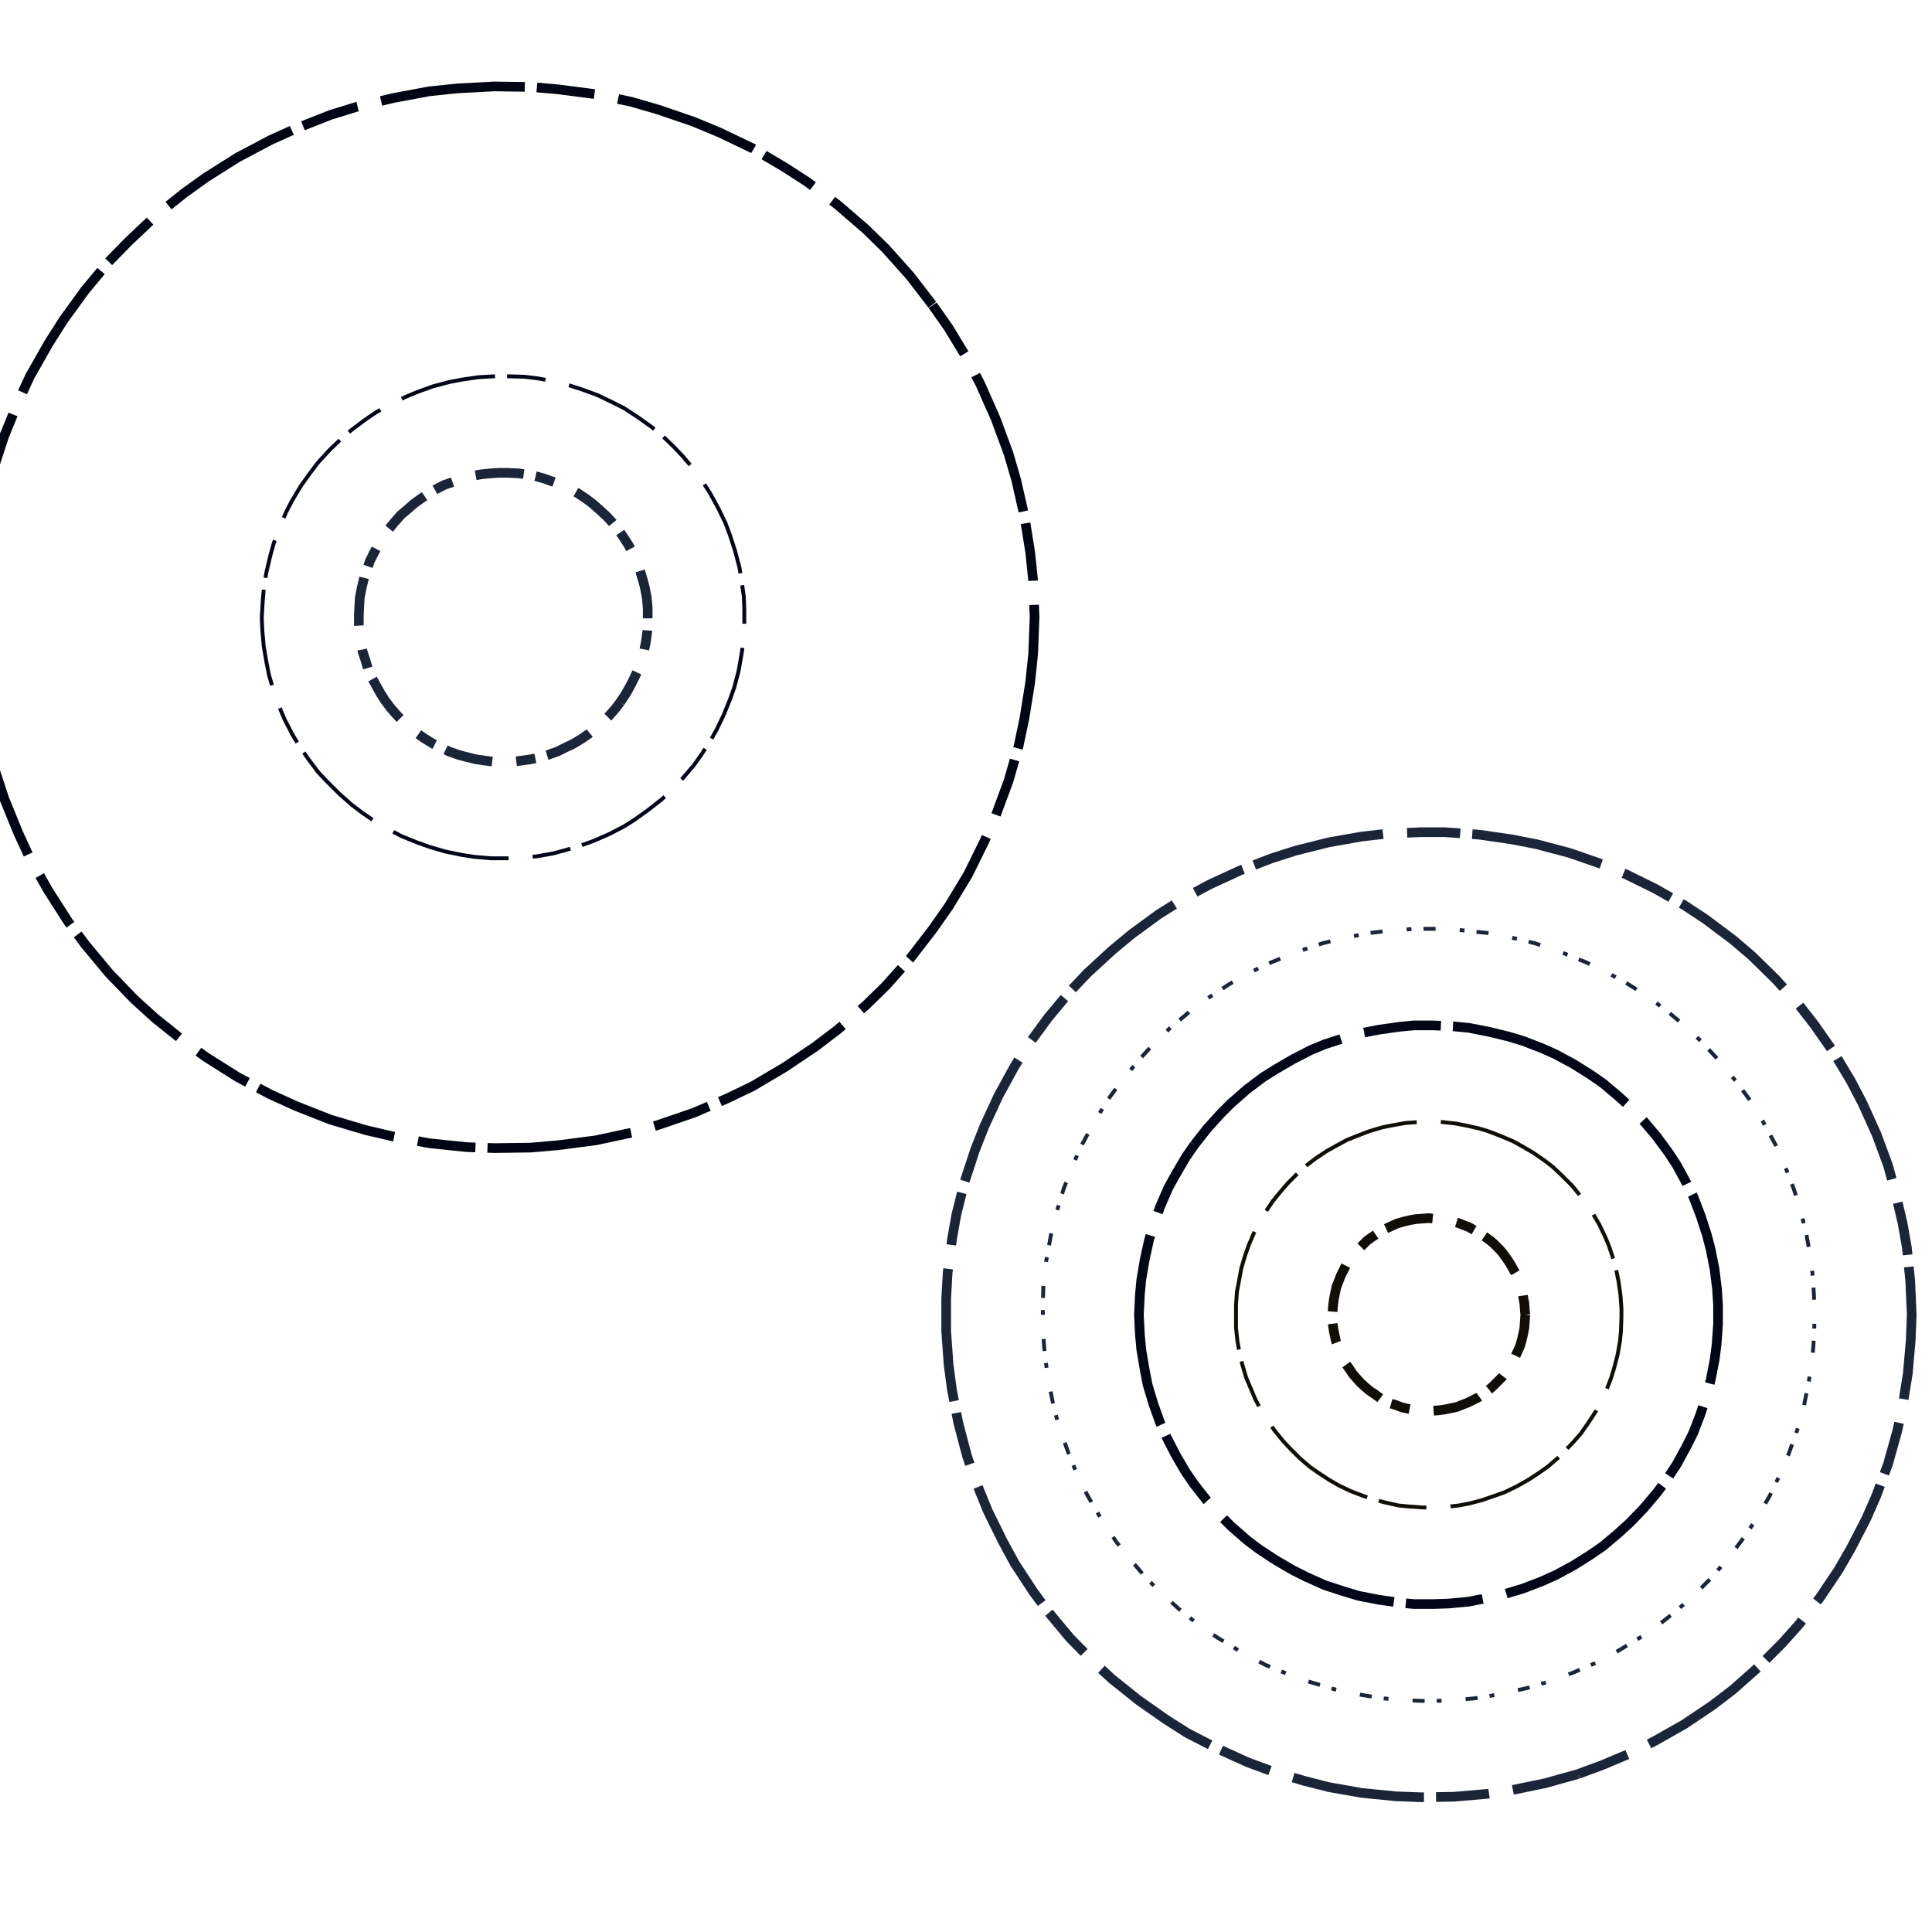 <svg preserveAspectRatio="xMinYMin meet" viewBox="0 0 4000 4000" fill="none" xmlns="http://www.w3.org/2000/svg"><path d="M3158,2722L3157,2712L3156,2698L3154,2688L3152,2674L3148,2661L3144,2651L3139,2638L3132,2626L3127,2617L3119,2605L3111,2594L3104,2586L3094,2576L3086,2569L3075,2561L3063,2553L3054,2548L3042,2541L3029,2536L3019,2532L3006,2528L2992,2526L2982,2524L2968,2523L2958,2522L2945,2523L2931,2524L2920,2526L2907,2529L2893,2533L2884,2537L2871,2543L2858,2549L2850,2555L2838,2563L2830,2569L2820,2579L2810,2589L2803,2597L2795,2608L2787,2619L2782,2629L2776,2641L2771,2654L2767,2664L2764,2678L2762,2688L2760,2702L2759,2716L2759,2725L2759,2739L2761,2753L2763,2763L2766,2777L2771,2790L2774,2800L2780,2812L2785,2822L2793,2833L2801,2845L2808,2853L2817,2863L2827,2872L2835,2879L2847,2887L2858,2895L2868,2900L2880,2906L2890,2909L2903,2914L2917,2917L2927,2919L2941,2921L2955,2921L2964,2921L2978,2920L2992,2918L3002,2916L3016,2913L3026,2909L3039,2904L3051,2898L3061,2893L3072,2885L3083,2877L3091,2870L3101,2860L3111,2850L3117,2842L3125,2830L3131,2822L3137,2809L3143,2796L3147,2787L3151,2773L3154,2760L3156,2749L3157,2735L3158,2722" style="stroke-dasharray: 40,50,100,25; --offset: 215; stroke: #110E07; stroke-width: 0.5%;" pathLength="2795"><animate attributeName="stroke-dashoffset" values="0;215" dur="4s" calcMode="linear" repeatCount="indefinite" /></path><path d="M1284,1454L1275,1466L1261,1482L1250,1493L1234,1507L1218,1520L1205,1529L1187,1540L1168,1549L1154,1556L1134,1563L1114,1569L1099,1572L1078,1575L1062,1577L1042,1578L1022,1577L1006,1575L985,1572L965,1567L950,1563L930,1556L911,1547L897,1540L879,1529L866,1520L850,1507L834,1493L823,1482L809,1466L797,1450L788,1436L778,1418L768,1400L762,1385L756,1365L751,1350L747,1330L744,1309L743,1293L743,1273L744,1252L745,1237L749,1216L754,1196L759,1181L766,1161L773,1147L783,1128L794,1111L803,1098L816,1082L830,1066L842,1056L858,1042L875,1030L888,1021L906,1011L920,1004L940,997L960,990L975,986L996,982L1016,980L1032,979L1052,979L1073,980L1088,982L1109,986L1124,990L1144,997L1164,1004L1178,1011L1196,1021L1214,1033L1226,1042L1242,1056L1257,1070L1268,1082L1281,1098L1290,1111L1301,1128L1311,1147L1318,1161L1325,1181L1331,1201L1335,1216L1339,1237L1341,1258L1341,1273L1341,1293L1340,1309L1337,1330L1333,1350L1328,1365L1322,1385L1313,1404L1306,1418L1296,1436L1284,1454" style="stroke-dasharray: 40,50,100,25; --offset: 215; stroke: #1B2538; stroke-width: 0.5%;" pathLength="2365"><animate attributeName="stroke-dashoffset" values="0;215" dur="4s" calcMode="linear" repeatCount="indefinite" /></path><path d="M3081,2342L3061,2336L3034,2330L3013,2326L2985,2323L2958,2322L2938,2323L2910,2325L2882,2330L2862,2334L2835,2342L2809,2352L2789,2360L2765,2373L2747,2383L2723,2399L2701,2416L2686,2430L2666,2450L2648,2471L2635,2487L2619,2511L2605,2535L2596,2553L2585,2579L2578,2599L2570,2626L2565,2653L2561,2674L2559,2702L2559,2728L2559,2749L2562,2777L2567,2805L2572,2825L2580,2852L2588,2871L2599,2897L2612,2922L2623,2939L2639,2962L2657,2984L2671,2999L2691,3019L2712,3037L2729,3049L2752,3064L2771,3075L2796,3087L2822,3097L2842,3104L2869,3111L2896,3117L2917,3119L2945,3121L2971,3121L2992,3120L3020,3117L3041,3113L3068,3106L3094,3097L3114,3090L3139,3078L3164,3064L3181,3053L3204,3037L3225,3019L3240,3004L3259,2984L3273,2968L3289,2945L3304,2922L3314,2903L3326,2878L3336,2852L3342,2832L3349,2805L3354,2777L3356,2756L3357,2728L3357,2709L3355,2681L3351,2653L3347,2633L3340,2606L3331,2579L3323,2560L3311,2535L3297,2511L3285,2493L3268,2471L3255,2455L3235,2435L3215,2416L3198,2403L3175,2387L3151,2373L3133,2363L3107,2352L3081,2342" style="stroke-dasharray: 100,50,250,25; --offset: 425; stroke: #110E07; stroke-width: 0.2%;" pathLength="0"><animate attributeName="stroke-dashoffset" values="0;425" dur="4s" calcMode="linear" repeatCount="indefinite" /></path><path d="M888,1753L863,1744L831,1731L808,1719L778,1702L749,1682L728,1666L702,1643L677,1618L659,1599L638,1571L618,1542L605,1520L589,1489L579,1465L567,1432L557,1398L552,1373L546,1338L543,1304L542,1278L544,1244L547,1209L552,1183L560,1149L567,1124L579,1091L593,1059L605,1036L623,1006L643,978L659,957L683,931L708,907L728,890L756,869L778,854L808,837L839,822L863,812L896,800L930,791L956,786L990,781L1025,779L1050,779L1085,780L1111,783L1145,789L1179,798L1204,806L1237,818L1268,833L1292,845L1321,864L1349,884L1370,901L1395,925L1413,944L1436,971L1456,999L1470,1021L1487,1052L1502,1083L1511,1107L1522,1141L1531,1175L1535,1200L1540,1235L1541,1261L1541,1295L1539,1330L1535,1356L1529,1390L1520,1424L1511,1449L1498,1481L1483,1512L1470,1535L1451,1564L1436,1585L1413,1612L1389,1637L1370,1655L1342,1677L1314,1697L1292,1711L1261,1727L1229,1741L1204,1750L1171,1760L1145,1767L1111,1773L1076,1776L1050,1777L1016,1777L982,1774L956,1770L922,1763L888,1753" style="stroke-dasharray: 80,50,200,25; --offset: 355; stroke: #020617; stroke-width: 0.2%;" pathLength="5680"><animate attributeName="stroke-dashoffset" values="0;355" dur="4s" calcMode="linear" repeatCount="indefinite" /></path><path d="M2473,2370L2455,2396L2434,2432L2419,2459L2402,2498L2388,2537L2379,2567L2370,2608L2363,2649L2360,2681L2358,2722L2360,2763L2363,2795L2370,2836L2376,2867L2388,2907L2402,2946L2415,2975L2434,3012L2455,3048L2473,3074L2499,3107L2527,3138L2549,3160L2581,3188L2606,3207L2641,3230L2677,3251L2705,3265L2743,3282L2783,3295L2813,3304L2854,3312L2896,3318L2927,3321L2968,3321L2999,3320L3041,3316L3082,3308L3113,3301L3153,3289L3192,3274L3221,3261L3258,3241L3293,3219L3319,3201L3351,3174L3374,3153L3403,3123L3430,3091L3449,3066L3472,3031L3492,2994L3506,2966L3521,2927L3534,2887L3542,2856L3550,2815L3554,2784L3557,2742L3557,2702L3555,2670L3550,2629L3542,2588L3534,2557L3521,2517L3506,2478L3492,2450L3472,2413L3455,2387L3430,2353L3403,2321L3382,2298L3351,2270L3319,2243L3293,2225L3258,2203L3221,2183L3192,2170L3153,2155L3123,2146L3082,2136L3041,2128L3010,2125L2968,2123L2927,2123L2896,2126L2854,2132L2813,2140L2783,2149L2743,2162L2714,2174L2677,2193L2641,2214L2614,2231L2581,2256L2549,2284L2527,2306L2499,2337L2473,2370" style="stroke-dasharray: 160,50,400,25; --offset: 635; stroke: #020617; stroke-width: 0.5%;" pathLength="10160"><animate attributeName="stroke-dashoffset" values="0;635" dur="4s" calcMode="linear" repeatCount="indefinite" /></path><path d="M342,1278L343,1242L348,1193L353,1157L363,1109L377,1062L389,1028L408,983L430,939L449,908L476,867L506,829L531,801L565,767L593,742L631,712L672,685L703,666L747,644L792,625L826,613L873,599L921,589L957,584L1006,579L1042,578L1090,580L1139,585L1175,591L1223,602L1269,617L1304,629L1348,649L1392,672L1423,691L1463,719L1491,742L1528,775L1562,810L1586,838L1615,877L1642,918L1660,950L1681,994L1699,1039L1711,1074L1724,1121L1731,1157L1738,1205L1741,1254L1741,1290L1739,1339L1733,1387L1726,1423L1714,1470L1699,1517L1686,1551L1665,1595L1648,1628L1622,1669L1593,1708L1570,1737L1536,1772L1501,1806L1472,1829L1433,1858L1392,1884L1359,1901L1315,1922L1281,1935L1234,1950L1187,1962L1151,1969L1103,1975L1054,1977L1018,1977L969,1974L921,1967L885,1960L838,1947L803,1935L758,1917L714,1896L682,1878L641,1851L602,1822L574,1798L539,1764L506,1727L483,1699L455,1659L436,1628L413,1584L393,1540L381,1505L366,1459L355,1411L349,1375L344,1326L342,1278" style="stroke-dasharray: 100,50,250,25; --offset: 425; stroke: #1B2538; stroke-width: 0.0%;" pathLength="6375"><animate attributeName="stroke-dashoffset" values="0;425" dur="4s" calcMode="linear" repeatCount="indefinite" /></path><path d="M2311,3192L2337,3225L2373,3267L2403,3297L2444,3334L2488,3369L2523,3392L2571,3421L2620,3447L2659,3463L2711,3482L2765,3498L2806,3507L2861,3516L2903,3520L2958,3522L3013,3520L3055,3516L3110,3507L3165,3494L3205,3482L3257,3463L3308,3441L3345,3421L3393,3392L3428,3369L3472,3334L3513,3297L3543,3267L3579,3225L3613,3180L3636,3145L3664,3097L3688,3047L3704,3008L3723,2955L3734,2915L3745,2860L3753,2805L3756,2763L3757,2709L3754,2653L3750,2611L3740,2556L3727,2502L3714,2462L3694,2410L3677,2372L3650,2322L3621,2275L3596,2241L3561,2198L3523,2157L3493,2128L3450,2092L3405,2059L3370,2037L3321,2010L3283,1992L3231,1971L3178,1953L3137,1943L3083,1932L3027,1926L2985,1923L2931,1923L2875,1927L2833,1932L2779,1943L2738,1953L2685,1971L2633,1992L2595,2010L2546,2037L2500,2067L2466,2092L2423,2128L2383,2167L2355,2198L2320,2241L2295,2275L2266,2322L2239,2372L2222,2410L2202,2462L2186,2515L2176,2556L2166,2611L2160,2667L2159,2709L2160,2763L2163,2805L2171,2860L2182,2915L2193,2955L2212,3008L2233,3060L2252,3097L2280,3145L2311,3192" style="stroke-dasharray: 10,50,25,25; --offset: 110; stroke: #1B2538; stroke-width: 0.2%;" pathLength="1100"><animate attributeName="stroke-dashoffset" values="0;110" dur="4s" calcMode="linear" repeatCount="indefinite" /></path><path d="M764,423L810,409L871,395L917,387L980,381L1042,378L1089,380L1151,385L1213,395L1259,405L1320,423L1379,444L1422,463L1478,491L1518,515L1571,550L1620,589L1655,620L1700,665L1741,712L1770,749L1805,802L1836,856L1857,898L1882,956L1897,1000L1915,1061L1928,1122L1935,1169L1940,1231L1941,1293L1939,1340L1933,1403L1922,1465L1911,1510L1892,1571L1876,1615L1850,1672L1821,1728L1796,1768L1760,1819L1721,1868L1689,1903L1644,1946L1596,1987L1558,2015L1505,2049L1464,2072L1408,2100L1349,2123L1305,2138L1244,2154L1182,2166L1136,2173L1073,2177L1011,2177L964,2174L902,2166L855,2158L794,2143L735,2123L691,2106L634,2079L579,2049L539,2024L488,1987L440,1946L406,1914L363,1868L333,1832L296,1781L263,1728L241,1686L214,1629L192,1571L177,1526L162,1465L151,1403L146,1356L143,1293L143,1247L147,1184L156,1122L166,1076L182,1015L202,956L220,912L248,856L279,802L305,762L343,712L374,676L417,631L464,589L501,560L552,524L606,491L648,470L705,444L764,423" style="stroke-dasharray: 220,50,550,25; --offset: 845; stroke: #000000; stroke-width: 0.0%;" pathLength="9295"><animate attributeName="stroke-dashoffset" values="0;845" dur="4s" calcMode="linear" repeatCount="indefinite" /></path><path d="M3267,3673L3316,3655L3380,3628L3427,3604L3487,3570L3545,3531L3587,3499L3639,3453L3689,3403L3724,3364L3767,3309L3806,3251L3832,3206L3864,3144L3885,3096L3909,3031L3928,2963L3939,2912L3950,2843L3956,2774L3958,2722L3955,2653L3948,2583L3939,2532L3923,2464L3909,2413L3885,2348L3856,2284L3832,2238L3796,2178L3756,2121L3724,2080L3677,2028L3627,1979L3587,1945L3531,1903L3487,1874L3427,1840L3364,1809L3316,1789L3250,1766L3182,1748L3131,1738L3062,1728L2992,1723L2941,1723L2871,1726L2819,1732L2751,1744L2683,1761L2633,1777L2568,1802L2505,1831L2458,1856L2399,1893L2343,1934L2302,1968L2251,2015L2215,2053L2170,2107L2129,2163L2101,2207L2067,2269L2038,2332L2019,2380L1997,2447L1980,2515L1971,2566L1962,2635L1959,2688L1959,2756L1964,2826L1971,2878L1984,2946L2002,3014L2019,3064L2045,3128L2076,3191L2101,3237L2139,3295L2170,3337L2215,3391L2264,3441L2302,3476L2357,3520L2414,3560L2458,3588L2520,3620L2584,3649L2633,3667L2700,3687L2751,3700L2819,3712L2889,3719L2941,3721L3010,3720L3079,3714L3131,3706L3199,3692L3267,3673" style="stroke-dasharray: 110,50,275,25; --offset: 460; stroke: #1B2538; stroke-width: 0.5%;" pathLength="0"><animate attributeName="stroke-dashoffset" values="0;460" dur="4s" calcMode="linear" repeatCount="indefinite" /></path><path d="M1931,632L1964,679L2004,745L2030,796L2061,866L2088,939L2104,994L2121,1069L2133,1144L2139,1202L2142,1278L2139,1354L2133,1412L2121,1487L2109,1544L2088,1617L2061,1690L2038,1742L2004,1811L1964,1877L1931,1924L1884,1985L1833,2042L1792,2082L1734,2132L1688,2167L1624,2210L1558,2249L1506,2274L1436,2304L1363,2329L1308,2345L1233,2361L1156,2371L1099,2376L1023,2377L966,2375L889,2367L814,2353L758,2340L684,2318L613,2290L560,2266L492,2230L427,2189L381,2156L321,2108L278,2069L225,2014L176,1955L141,1908L100,1844L62,1777L38,1725L9,1654L-15,1581L-29,1525L-44,1450L-51,1392L-57,1316L-57,1240L-53,1183L-44,1106L-29,1031L-15,975L9,902L38,831L62,779L100,712L131,663L176,601L225,542L265,501L321,448L381,400L427,367L492,326L560,290L613,266L684,238L739,221L814,203L889,189L947,183L1023,179L1099,180L1156,185L1233,195L1308,211L1363,227L1436,252L1489,274L1558,307L1624,346L1672,377L1734,424L1792,474L1833,514L1884,571L1931,632" style="stroke-dasharray: 120,50,300,25; --offset: 495; stroke: #010513; stroke-width: 0.5%;" pathLength="8415"><animate attributeName="stroke-dashoffset" values="0;495" dur="4s" calcMode="linear" repeatCount="indefinite" /></path></svg>